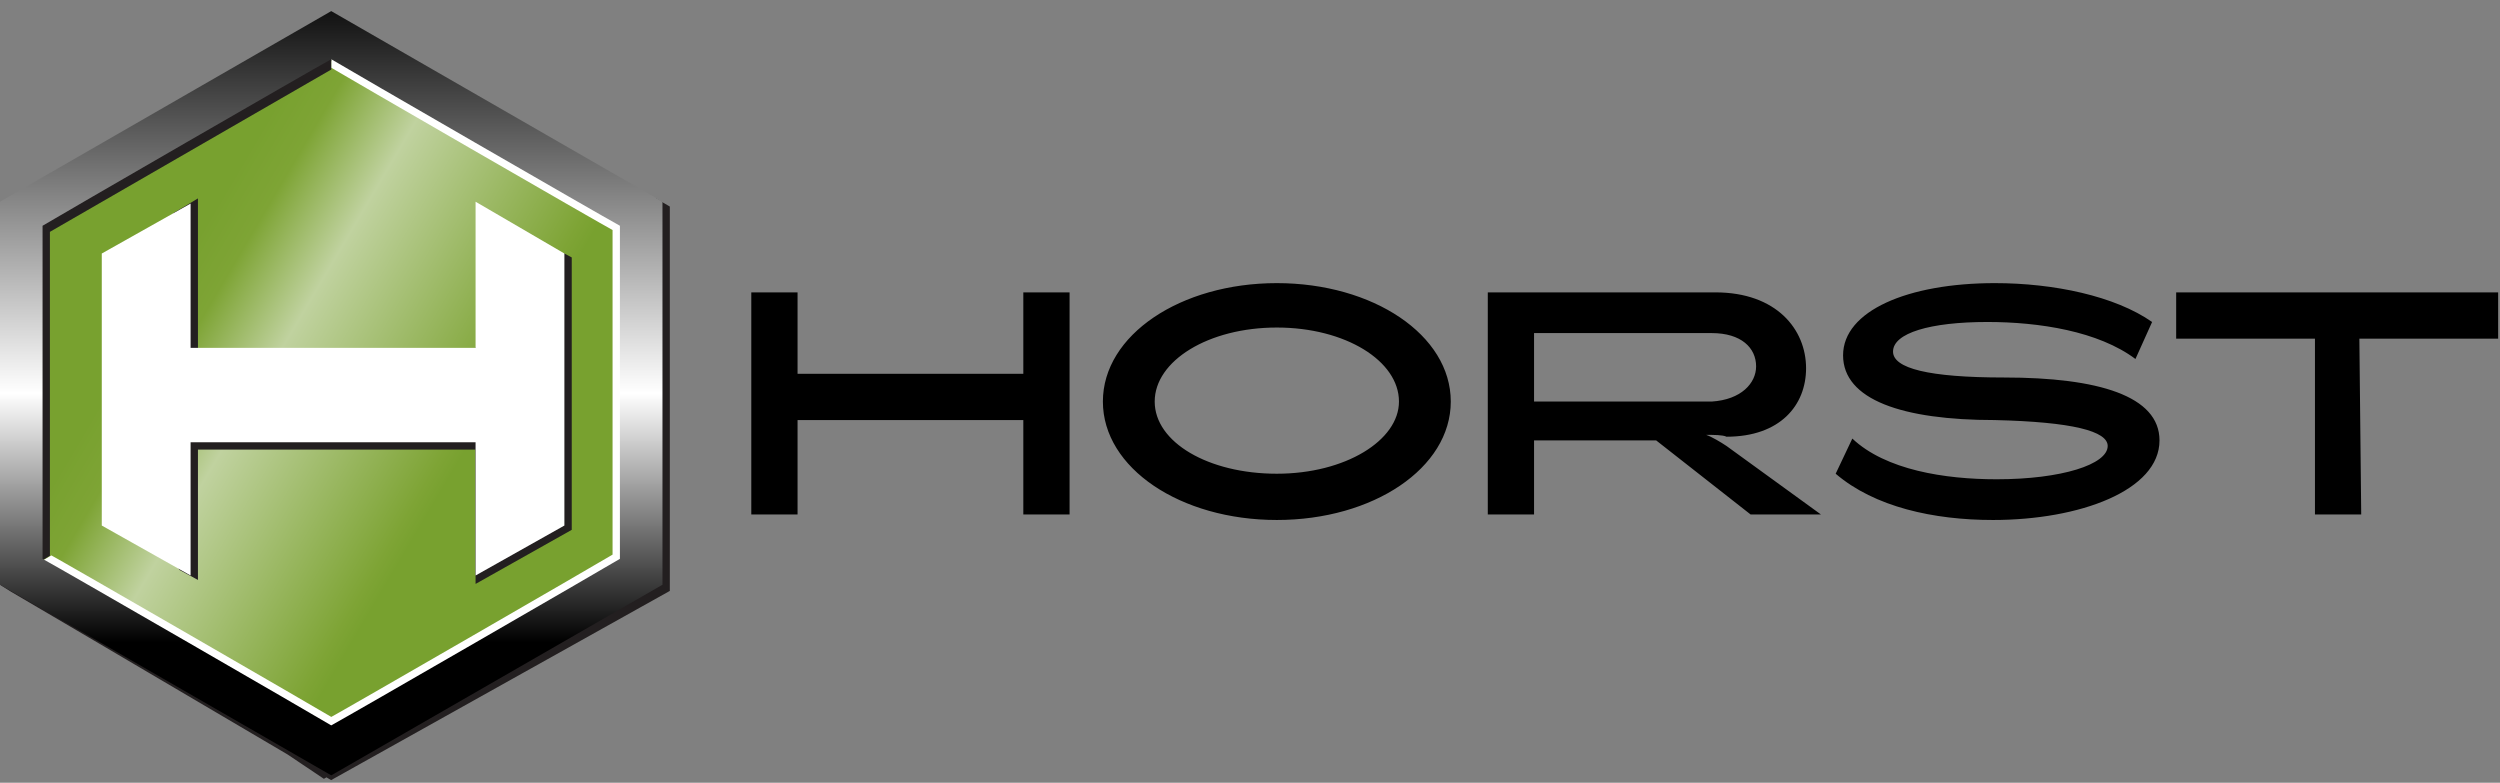 <svg xmlns="http://www.w3.org/2000/svg" xmlns:xlink="http://www.w3.org/1999/xlink" viewBox="0 0 135.1 42.3"><rect x="0" y="0" width="135.1" height="42.3" fill="#808080" stroke="none"/><path d="M43.1 27.8h-2.5v-12h2.5v4.4h12.2v-4.4h2.5v12h-2.5v-5.1H43.1v5.1zM78.4 21.7c0 3.6-4.2 6.4-9.4 6.4s-9.4-2.8-9.4-6.4 4.2-6.4 9.4-6.4 9.4 2.8 9.4 6.4zm-16 0c0 2.2 2.9 3.9 6.6 3.9s6.6-1.8 6.6-3.9c0-2.2-2.9-4-6.6-4s-6.6 1.8-6.6 4zM92.2 23.5c.3.1.8.4 1.1.6l5.1 3.7h-3.8l-5.1-4h-6.6v4h-2.5v-12h12.3c3.3 0 4.9 2 4.9 4.1 0 2-1.4 3.7-4.3 3.7-.2-.1-.7-.1-1.1-.1zm2.7-3.7c0-1-.8-1.8-2.4-1.8h-9.6v3.7h9.6c1.6-.1 2.4-1 2.4-1.9zM99.6 19.2c0-2.4 3.5-3.9 8.2-3.9 3.2 0 6.5.7 8.5 2.1l-.9 2c-2-1.5-5.2-2-8-2-3.1 0-5.1.6-5.1 1.6 0 .9 1.9 1.4 6 1.4 5.1 0 8.4 1 8.4 3.4 0 2.7-4.3 4.3-9 4.3-3.2 0-6.4-.7-8.5-2.5l.9-1.9c1.8 1.7 5 2.2 7.8 2.2 3.5 0 6-.8 6-1.8 0-.8-1.9-1.3-6.1-1.4-5 0-8.2-1.1-8.2-3.5zM127.6 27.8h-2.5v-9.5h-7.5v-2.5H135v2.5h-7.5l.1 9.5z"/><linearGradient id="a" gradientUnits="userSpaceOnUse" x1="24.633" y1="18.753" x2="8.785" y2="28.092" gradientTransform="matrix(1 0 0 -1 0 44)"><stop offset="0" stop-color="#78a12f"/><stop offset=".051" stop-color="#7ea435"/><stop offset=".618" stop-color="#c0d29f"/><stop offset=".865" stop-color="#7ea435"/><stop offset="1" stop-color="#78a12f"/></linearGradient><path fill="url(#a)" d="M1.1 11.6l16.8-9.7 16.7 9.7v19.3l-16.7 9.7-16.8-9.7z"/><defs><path id="b" d="M34.2 30.8V11.7L17.9 2.1v19.1L1.6 30.7l16.3 9.7z"/></defs><clipPath id="c"><use xlink:href="#b" overflow="visible"/></clipPath><path d="M34.2 30.8V11.7L17.9 2.1 1.6 11.7v19l16.3 9.7 16.3-9.6zm-.7-.6c-1 .6-14.5 8.4-15.6 9-1-.6-14.5-8.4-15.6-9v-18c1-.6 14.5-8.4 15.6-9 1 .6 14.5 8.4 15.6 9v18z" clip-path="url(#c)" fill="#fff" stroke="#fff" stroke-width=".794"/><defs><path id="d" d="M3.9 29.3l-2.3 1.4V11.9l16.3-9.4v2.4L3.9 13z"/></defs><clipPath id="e"><use xlink:href="#d" overflow="visible"/></clipPath><path clip-path="url(#e)" fill="#231f20" stroke="#231f20" stroke-width=".794" d="M2.3 30.2l-.7.5V11.9l16.3-9.4v.8l-15.6 9z"/><g><defs><path id="f" d="M0 31.6l17.9 11.3 19.4-10.8V11.8l-1.9-1.1v20.6c-.2.1-17.5 10.1-17.5 10.1S.8 31.3.6 31.2l-.6.4z"/></defs><clipPath id="g"><use xlink:href="#f" overflow="visible"/></clipPath><path d="M.4 31.4l17.5 10.3 17.9-10V10.9l-.4-.2v20.6c-.2.1-17.5 10.1-17.5 10.1S.8 31.3.6 31.2l-.2.2z" clip-path="url(#g)" fill="#231f20" stroke="#231f20" stroke-width=".794"/></g><linearGradient id="h" gradientUnits="userSpaceOnUse" x1="-262.377" y1="846.923" x2="-221.077" y2="846.923" gradientTransform="matrix(0 1 1 0 -829.023 262.977)"><stop offset="0" stop-color="#111"/><stop offset=".5" stop-color="#fff"/><stop offset=".826"/></linearGradient><path d="M35.8 30.9v-20L17.9.6 0 10.9v20.7l17.9 10.3 17.9-10.3v-.7zm-2.3-.7c-1 .6-14.5 8.4-15.6 9-1-.6-14.5-8.4-15.6-9v-18c1-.6 14.5-8.4 15.6-9 1 .6 14.5 8.4 15.6 9v18z" fill="url(#h)"/><g><defs><path id="i" d="M26.9 18.8h-15V10l-2.5 1.5-.7 1.5-.1 15.5 1.1 2.3 2.4 1.3V26h14.8z"/></defs><clipPath id="j"><use xlink:href="#i" overflow="visible"/></clipPath><path clip-path="url(#j)" fill="#231f20" stroke="#231f20" stroke-width=".794" d="M25.7 21.2H10.3V11l-4.8 2.7v14.7l4.8 2.7v-7.2h15.4z"/></g><g><defs><path id="k" d="M25.7 33.2l6.3-3.4V14.5l-1.5-.8-4.8 5.1z"/></defs><clipPath id="l"><use xlink:href="#k" overflow="visible"/></clipPath><path clip-path="url(#l)" fill="#231f20" stroke="#231f20" stroke-width=".794" d="M25.7 10.9v20.2l4.8-2.7V13.7z"/></g><path fill="#fff" d="M25.7 10.9v7.9H10.3V11l-4.8 2.7v14.7l4.8 2.7v-7.2h15.4v7.2l4.8-2.7V13.7z"/></svg>